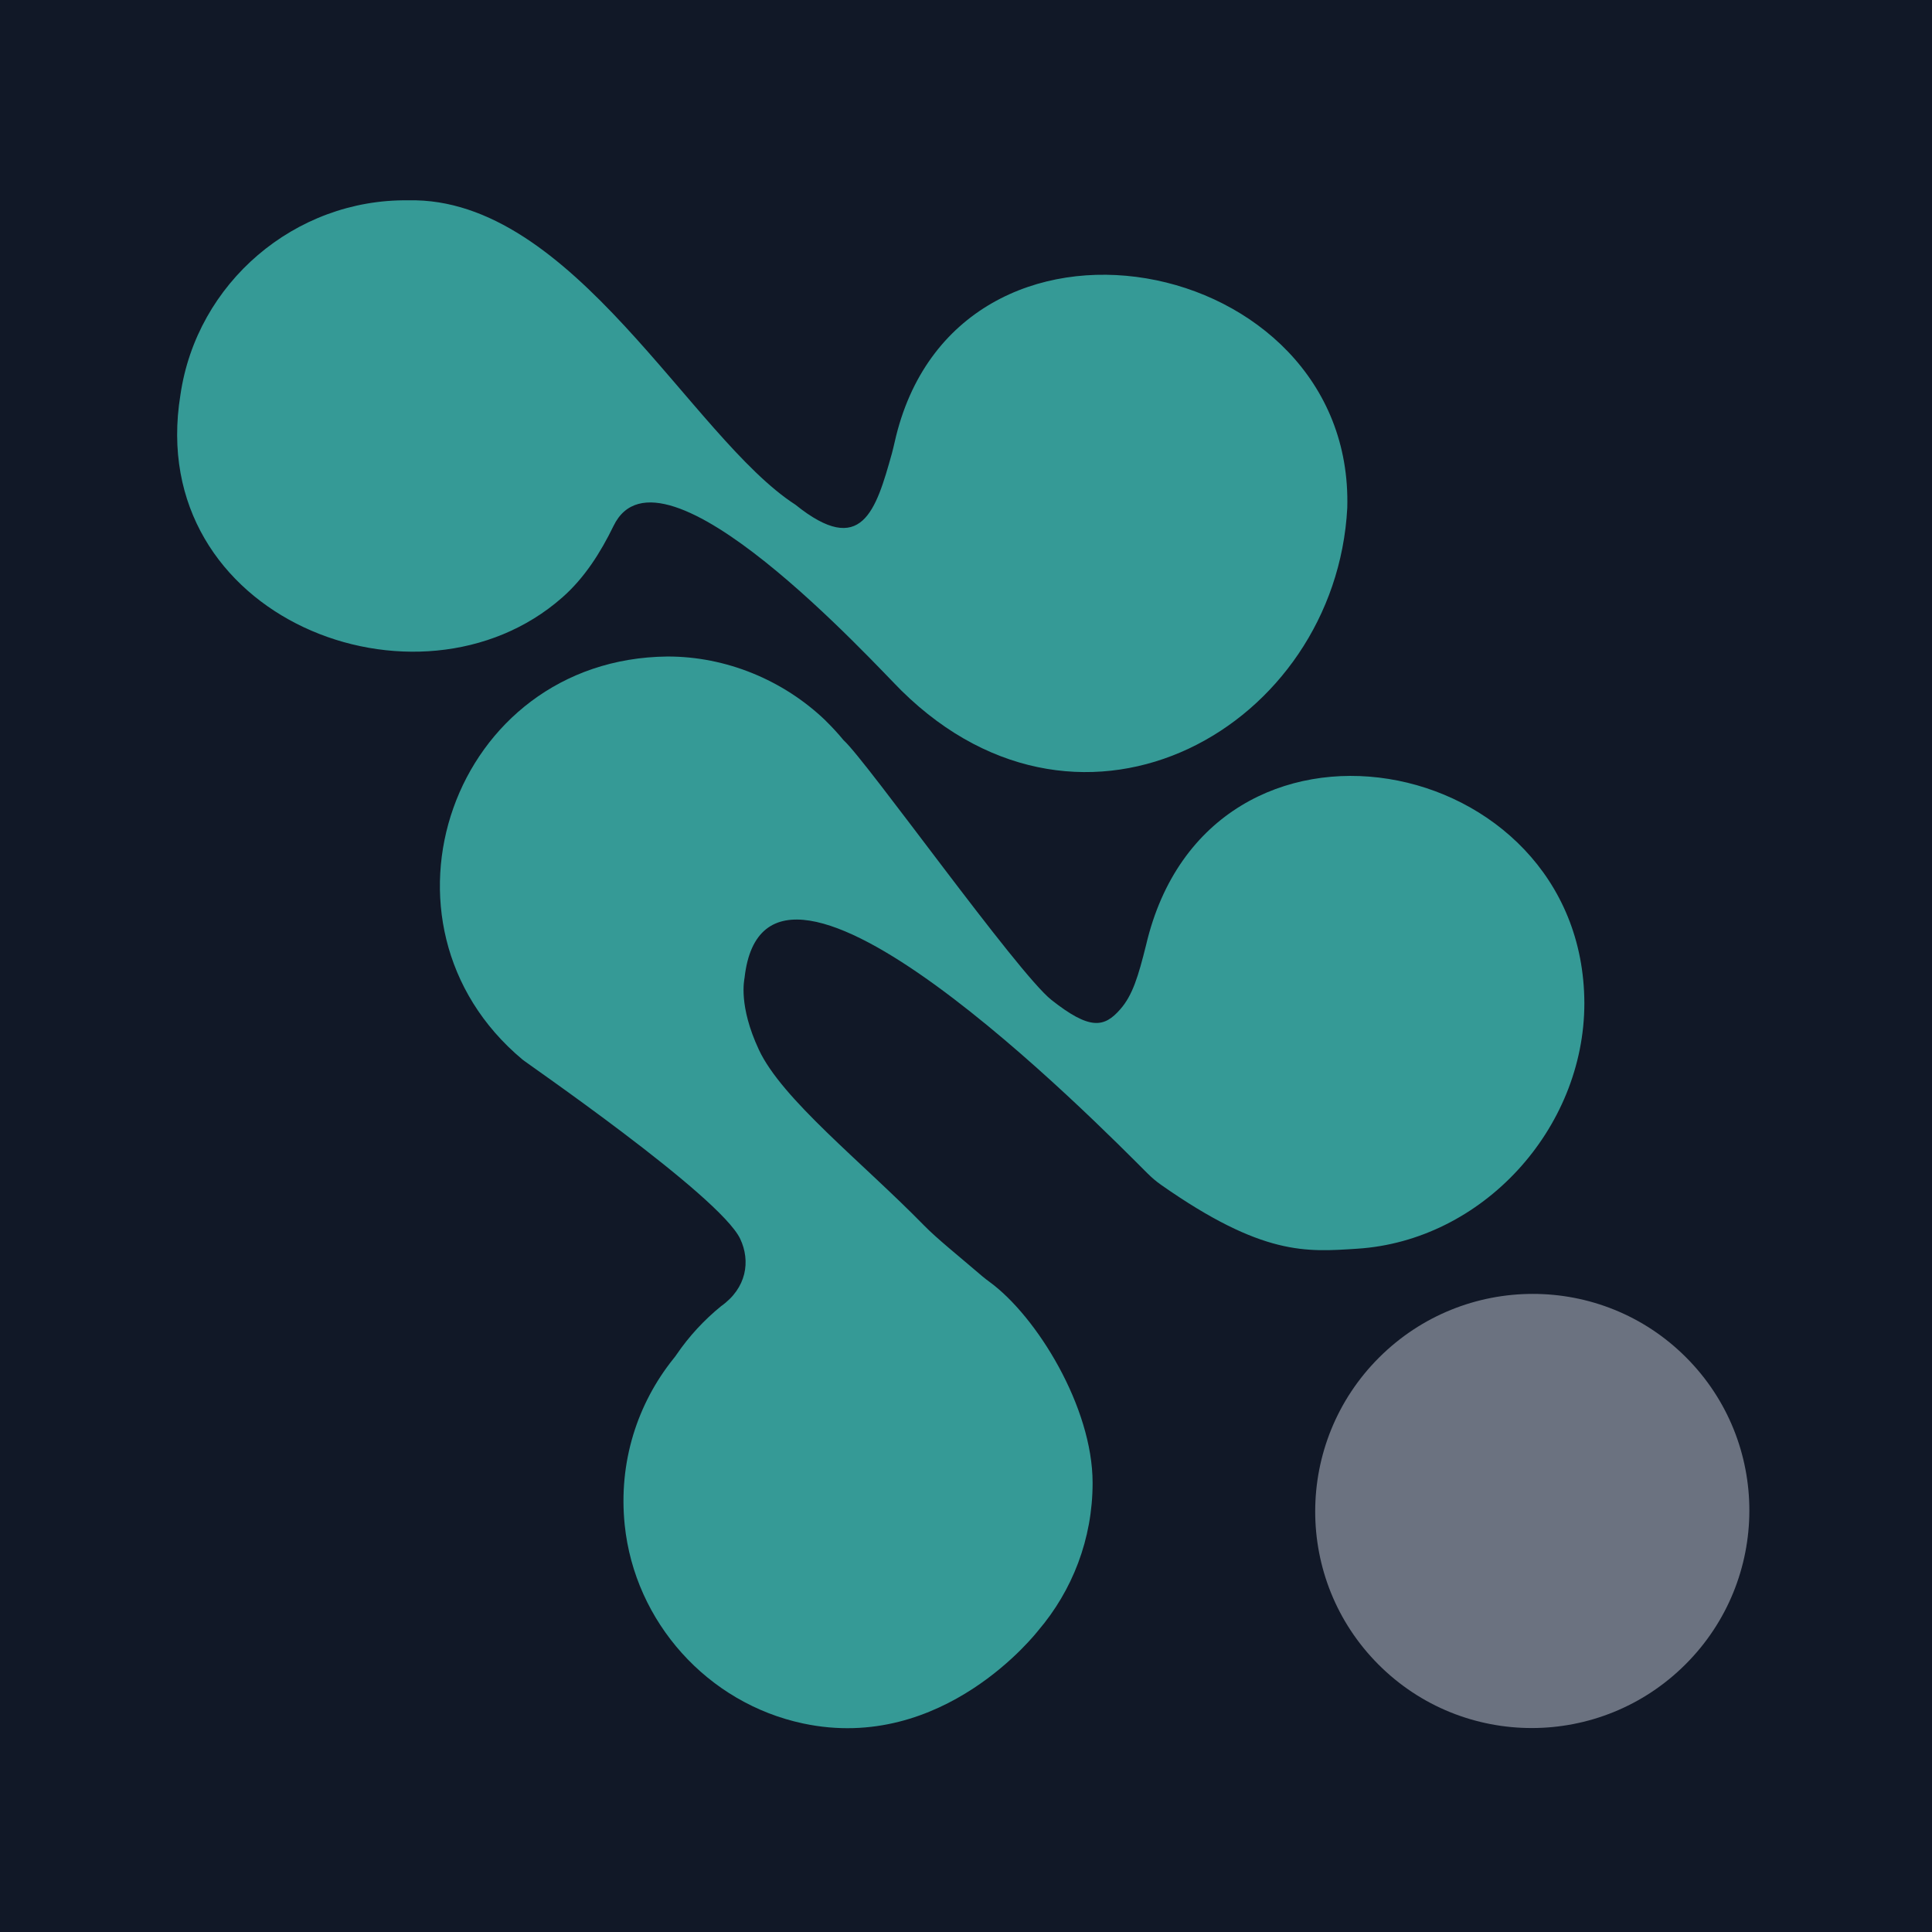<svg width="32" height="32" viewBox="0 0 32 32" fill="none" xmlns="http://www.w3.org/2000/svg">
<rect width="32" height="32" fill="#111827"/>
<g clip-path="url(#clip0_2624_3742)">
<path d="M27.917 27.567C29.324 26.162 29.328 23.885 27.926 22.482C26.525 21.079 24.248 21.081 22.841 22.486C21.435 23.891 21.431 26.167 22.832 27.57C24.234 28.974 26.51 28.972 27.917 27.567Z" fill="#6B7280"/>
<path d="M19.015 19.443C19.082 19.51 19.153 19.57 19.23 19.624C20.919 20.808 21.642 20.736 22.474 20.683C24.552 20.553 26.242 18.699 26.242 16.617C26.231 12.416 20.02 11.231 18.983 15.651C18.853 16.174 18.758 16.486 18.555 16.717C18.289 17.021 18.052 17.065 17.415 16.562C16.853 16.118 14.35 12.597 13.972 12.26C13.88 12.148 13.782 12.042 13.68 11.942C13.677 11.938 13.673 11.934 13.671 11.932C12.972 11.262 12.022 10.871 11.052 10.874C7.491 10.911 5.966 15.301 8.652 17.548C8.646 17.557 11.918 19.799 12.26 20.519C12.434 20.888 12.367 21.334 11.945 21.633C11.662 21.863 11.413 22.133 11.207 22.434C11.19 22.459 11.173 22.483 11.153 22.506C10.56 23.246 10.24 24.214 10.347 25.257C10.513 26.867 11.719 28.21 13.302 28.546C15.627 29.041 17.176 27.03 17.198 27.005C17.759 26.346 18.097 25.495 18.097 24.561C18.097 23.305 17.171 21.804 16.392 21.234C16.353 21.206 16.314 21.175 16.276 21.144C15.87 20.796 15.518 20.515 15.305 20.297C14.278 19.247 12.951 18.206 12.569 17.386C12.228 16.655 12.328 16.231 12.332 16.196C12.69 13.022 18.192 18.621 19.015 19.444V19.443Z" fill="#359A96"/>
<path d="M9.313 9.896C9.682 9.572 9.947 9.152 10.162 8.711C10.945 7.095 14.494 11.009 14.934 11.442C17.965 14.424 22.124 12.023 22.315 8.414C22.436 4.163 15.815 2.887 14.819 7.32C14.804 7.383 14.79 7.446 14.773 7.509C14.508 8.455 14.274 9.245 13.174 8.359C11.448 7.246 9.491 3.255 6.763 3.318C4.886 3.293 3.256 4.684 2.988 6.543C2.388 10.237 6.935 11.991 9.313 9.896Z" fill="#359A96"/>
</g>
<defs>
<clipPath id="clip0_2624_3742">
<rect width="26.041" height="25.307" fill="white" transform="translate(2.934 3.318)"/>
</clipPath>
</defs>
</svg>
